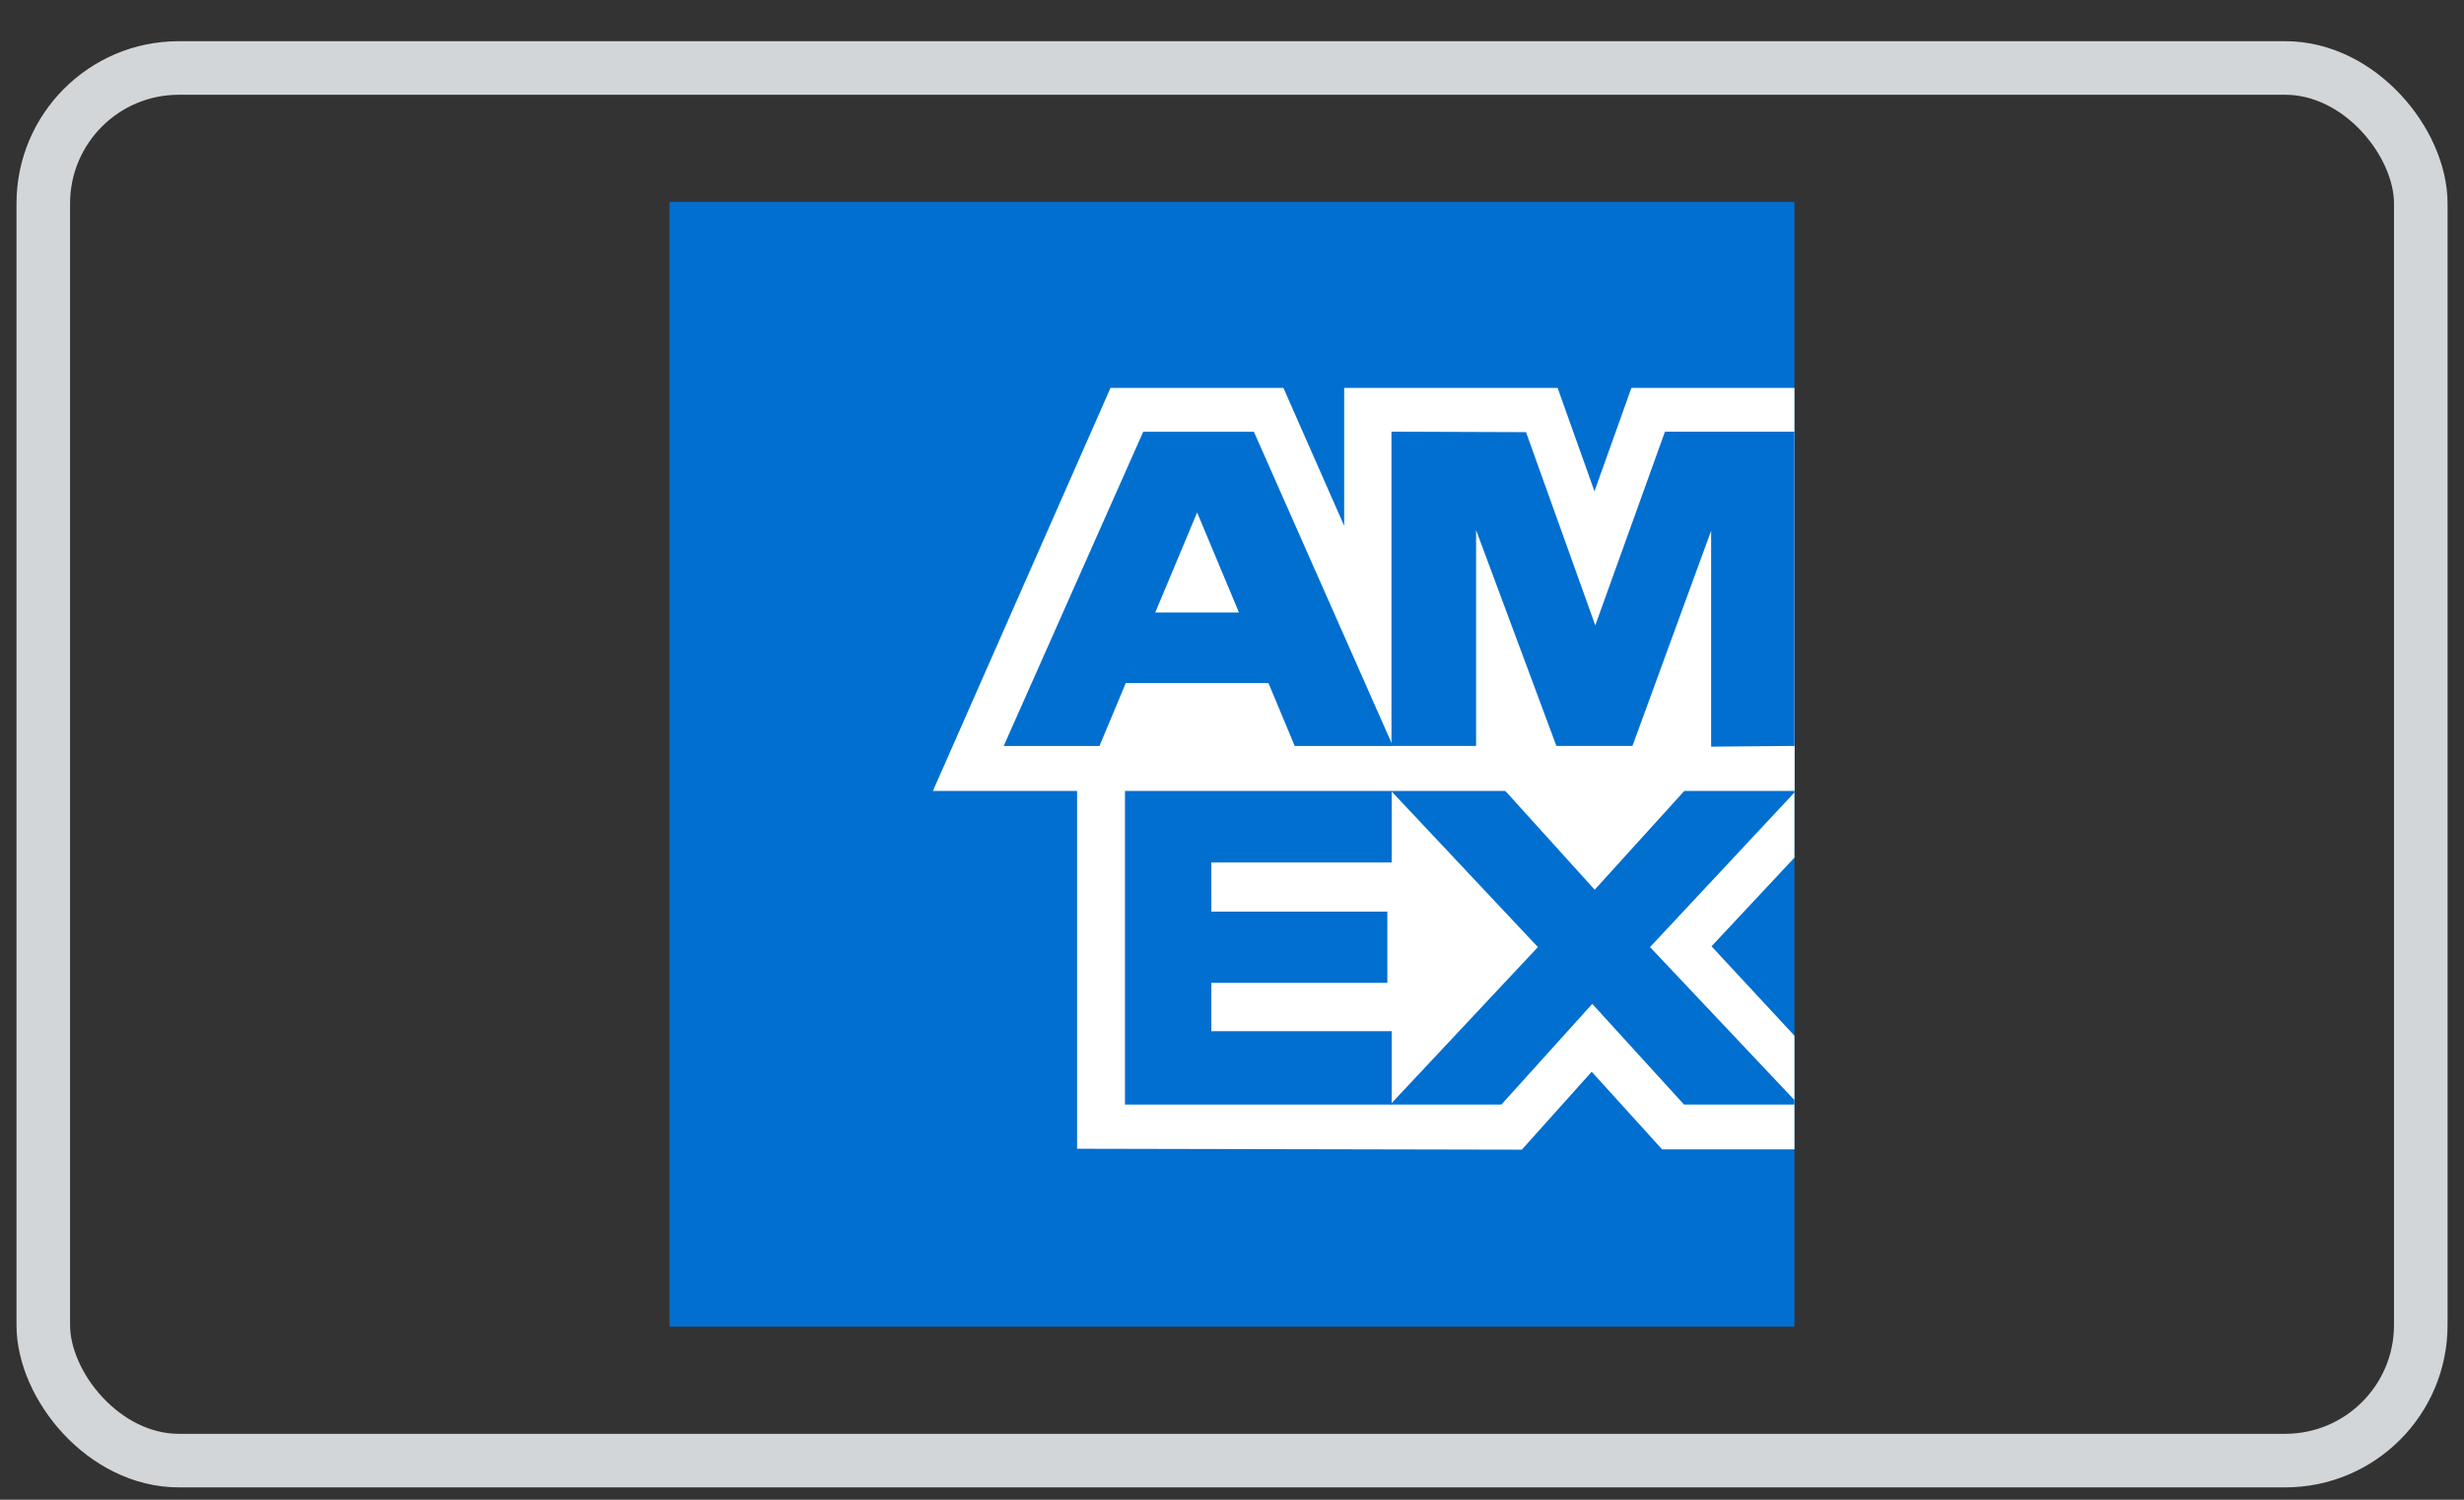 <svg width="46" height="28" viewBox="0 0 46 28" fill="none" xmlns="http://www.w3.org/2000/svg">
<rect x="0" y="0" width="46" height="28" fill="#333333" stroke="none"/>
<g clip-path="url(#clip0_547_2336)">
<path fill-rule="evenodd" clip-rule="evenodd" d="M12.5 3.769H33.5V24.769H12.5V3.769Z" fill="#016FD0"/>
<path fill-rule="evenodd" clip-rule="evenodd" d="M20.108 21.447V13.922L33.5 13.933V16.012L31.952 17.667L33.5 19.336V21.458H31.029L29.715 20.009L28.411 21.464L20.108 21.447Z" fill="white"/>
<path fill-rule="evenodd" clip-rule="evenodd" d="M21.002 20.622V14.75H25.981V16.102H22.614V17.02H25.9V18.35H22.614V19.252H25.981V20.622H21.002Z" fill="#016FD0"/>
<path fill-rule="evenodd" clip-rule="evenodd" d="M25.955 20.622L28.711 17.682L25.955 14.75H28.088L29.771 16.611L31.459 14.75H33.5V14.796L30.804 17.682L33.5 20.538V20.622H31.439L29.726 18.742L28.029 20.622H25.955Z" fill="#016FD0"/>
<path fill-rule="evenodd" clip-rule="evenodd" d="M20.732 7.242H23.96L25.094 9.817V7.242H29.079L29.767 9.172L30.456 7.242H33.5V14.767H17.416L20.732 7.242Z" fill="white"/>
<path fill-rule="evenodd" clip-rule="evenodd" d="M21.343 8.06L18.738 13.927H20.526L21.017 12.752H23.68L24.171 13.927H26.003L23.408 8.06H21.345H21.343ZM21.567 11.435L22.349 9.568L23.13 11.435H21.567Z" fill="#016FD0"/>
<path fill-rule="evenodd" clip-rule="evenodd" d="M25.977 13.926V8.059L28.489 8.068L29.782 11.675L31.083 8.059H33.5V13.926L31.945 13.94V9.909L30.476 13.926H29.056L27.557 9.897V13.926H25.977Z" fill="#016FD0"/>
</g>
<rect x="0.808" y="1.269" width="44.385" height="26" rx="2.53" stroke="#D3D6D9"/>
<defs>
<clipPath id="clip0_547_2336">
<rect width="21" height="21" fill="white" transform="translate(12.5 3.769)"/>
</clipPath>
</defs>
</svg>
